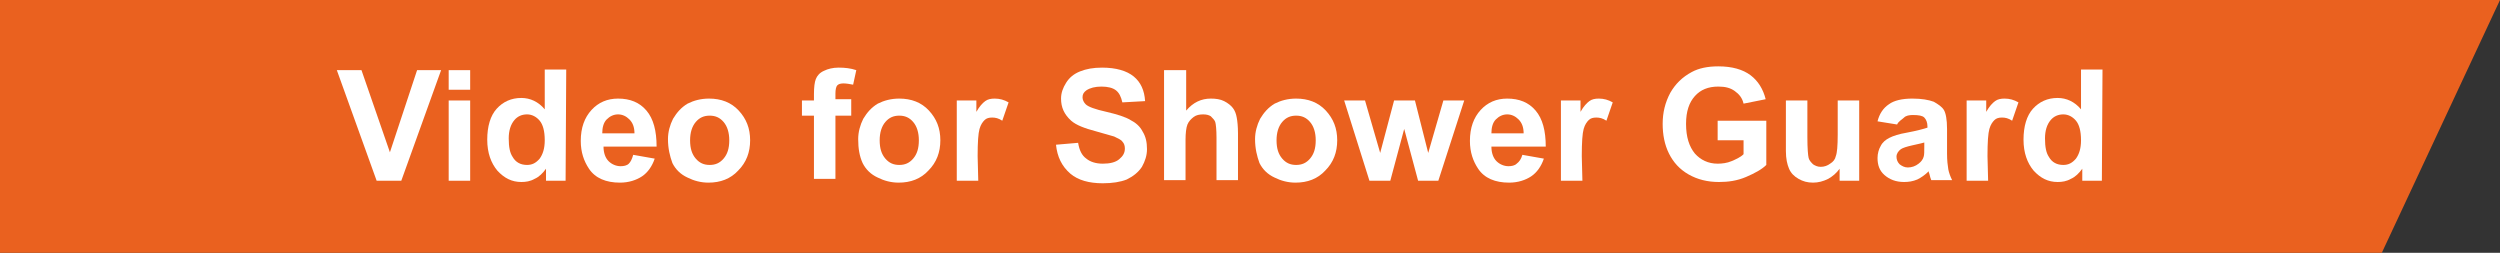 <?xml version="1.0" encoding="utf-8"?>
<!-- Generator: Adobe Illustrator 16.0.3, SVG Export Plug-In . SVG Version: 6.00 Build 0)  -->
<!DOCTYPE svg PUBLIC "-//W3C//DTD SVG 1.1//EN" "http://www.w3.org/Graphics/SVG/1.1/DTD/svg11.dtd">
<svg version="1.1" id="Layer_1" xmlns="http://www.w3.org/2000/svg" xmlns:xlink="http://www.w3.org/1999/xlink" x="0px" y="0px"
	 width="395.6px" height="40px" viewBox="0 0 395.6 40" enable-background="new 0 0 395.6 40" xml:space="preserve">
<rect x="0" y="0" width="395.6" height="40" fill="#333333" stroke="none"/>
<g>
	<polygon fill="#EA611F" points="395.6,0 -36.7,0 -36.7,40 376.9,40 	"/>
	<g enable-background="new    ">
		<path fill="#FFFFFF" d="M59.6,28.6l-6.3-17.5h3.9l4.5,13l4.3-13h3.8l-6.3,17.5H59.6z"/>
		<path fill="#FFFFFF" d="M71,14.2v-3.1h3.4v3.1H71z M71,28.6V15.9h3.4v12.7H71z"/>
		<path fill="#FFFFFF" d="M89.5,28.6h-3.1v-1.9c-0.5,0.7-1.1,1.3-1.8,1.6c-0.7,0.4-1.4,0.5-2.1,0.5c-1.5,0-2.7-0.6-3.8-1.8
			c-1-1.2-1.6-2.8-1.6-4.9c0-2.1,0.5-3.8,1.5-4.9c1-1.1,2.3-1.7,3.9-1.7c1.4,0,2.7,0.6,3.7,1.8V11h3.4L89.5,28.6L89.5,28.6z
			 M80.5,21.9c0,1.4,0.2,2.3,0.6,2.9c0.5,0.9,1.3,1.3,2.3,1.3c0.8,0,1.4-0.3,2-1c0.5-0.7,0.8-1.6,0.8-2.9c0-1.5-0.3-2.5-0.8-3.1
			s-1.2-1-2-1c-0.8,0-1.5,0.3-2,0.9C80.8,19.7,80.5,20.7,80.5,21.9z"/>
		<path fill="#FFFFFF" d="M100.2,24.5l3.4,0.6c-0.4,1.2-1.1,2.2-2,2.8c-0.9,0.6-2.1,1-3.5,1c-2.2,0-3.9-0.7-4.9-2.2
			c-0.8-1.2-1.3-2.6-1.3-4.4c0-2.1,0.6-3.7,1.7-4.9c1.1-1.2,2.5-1.8,4.2-1.8c1.9,0,3.4,0.6,4.5,1.9s1.6,3.2,1.6,5.7h-8.4
			c0,1,0.3,1.8,0.8,2.3s1.2,0.8,1.9,0.8c0.5,0,1-0.1,1.3-0.4C99.8,25.6,100,25.2,100.2,24.5z M100.4,21.1c0-1-0.3-1.7-0.8-2.2
			s-1.1-0.8-1.8-0.8s-1.3,0.3-1.8,0.8s-0.7,1.3-0.7,2.2H100.4z"/>
		<path fill="#FFFFFF" d="M105.7,22c0-1.1,0.3-2.2,0.8-3.2c0.6-1,1.3-1.8,2.3-2.4c1-0.5,2.1-0.8,3.4-0.8c1.9,0,3.5,0.6,4.7,1.9
			c1.2,1.3,1.8,2.8,1.8,4.7c0,1.9-0.6,3.5-1.9,4.8c-1.2,1.3-2.8,1.9-4.7,1.9c-1.2,0-2.3-0.3-3.3-0.8c-1.1-0.5-1.9-1.3-2.4-2.3
			C106,24.7,105.7,23.5,105.7,22z M109.2,22.2c0,1.3,0.3,2.2,0.9,2.9c0.6,0.7,1.3,1,2.2,1s1.6-0.3,2.2-1c0.6-0.7,0.9-1.6,0.9-2.9
			c0-1.2-0.3-2.2-0.9-2.9c-0.6-0.7-1.3-1-2.2-1s-1.6,0.3-2.2,1C109.5,20,109.2,21,109.2,22.2z"/>
		<path fill="#FFFFFF" d="M126.9,15.9h1.9v-1c0-1.1,0.1-1.9,0.3-2.4s0.6-1,1.3-1.3c0.6-0.3,1.4-0.5,2.3-0.5c1,0,1.9,0.1,2.8,0.4
			l-0.5,2.3c-0.5-0.1-1.1-0.2-1.5-0.2c-0.5,0-0.8,0.1-1,0.3s-0.3,0.7-0.3,1.3v0.9h2.5v2.6h-2.5v10h-3.4v-10h-1.9V15.9L126.9,15.9z"
			/>
		<path fill="#FFFFFF" d="M135.8,22c0-1.1,0.3-2.2,0.8-3.2c0.6-1,1.3-1.8,2.3-2.4c1-0.5,2.1-0.8,3.4-0.8c1.9,0,3.5,0.6,4.7,1.9
			s1.8,2.8,1.8,4.7c0,1.9-0.6,3.5-1.9,4.8c-1.2,1.3-2.8,1.9-4.7,1.9c-1.2,0-2.3-0.3-3.3-0.8c-1.1-0.5-1.9-1.3-2.4-2.3
			C136,24.7,135.8,23.5,135.8,22z M139.2,22.2c0,1.3,0.3,2.2,0.9,2.9c0.6,0.7,1.3,1,2.2,1s1.6-0.3,2.2-1c0.6-0.7,0.9-1.6,0.9-2.9
			c0-1.2-0.3-2.2-0.9-2.9c-0.6-0.7-1.3-1-2.2-1s-1.6,0.3-2.2,1C139.5,20,139.2,21,139.2,22.2z"/>
		<path fill="#FFFFFF" d="M154.8,28.6h-3.4V15.9h3.1v1.8c0.5-0.9,1-1.4,1.4-1.7c0.4-0.3,0.9-0.4,1.5-0.4c0.8,0,1.5,0.2,2.2,0.6
			l-1,2.9c-0.6-0.4-1.1-0.5-1.6-0.5s-0.9,0.1-1.2,0.4s-0.6,0.7-0.8,1.4s-0.3,2.1-0.3,4.3L154.8,28.6L154.8,28.6z"/>
		<path fill="#FFFFFF" d="M167.1,22.9l3.5-0.3c0.2,1.2,0.6,2,1.3,2.5c0.6,0.5,1.5,0.8,2.6,0.8c1.1,0,2-0.2,2.6-0.7
			c0.6-0.5,0.9-1,0.9-1.7c0-0.4-0.1-0.8-0.4-1.1c-0.2-0.3-0.7-0.5-1.3-0.8c-0.4-0.1-1.4-0.4-2.8-0.8c-1.9-0.5-3.2-1-4-1.7
			c-1.1-1-1.6-2.1-1.6-3.5c0-0.9,0.3-1.7,0.8-2.5c0.5-0.8,1.2-1.4,2.2-1.8c1-0.4,2.1-0.6,3.5-0.6c2.2,0,3.9,0.5,5,1.4
			c1.1,0.9,1.7,2.2,1.8,3.9l-3.6,0.2c-0.2-0.9-0.5-1.5-1-1.9c-0.5-0.4-1.3-0.6-2.3-0.6s-1.8,0.2-2.4,0.6c-0.4,0.3-0.6,0.6-0.6,1.1
			c0,0.4,0.2,0.8,0.5,1.1c0.4,0.4,1.5,0.8,3.3,1.2c1.7,0.4,3,0.8,3.8,1.3c0.8,0.4,1.5,1,1.9,1.8c0.5,0.8,0.7,1.7,0.7,2.8
			c0,1-0.3,1.9-0.8,2.8c-0.6,0.9-1.4,1.5-2.4,2c-1,0.4-2.3,0.6-3.8,0.6c-2.2,0-3.9-0.5-5.1-1.5C168,26.3,167.3,24.8,167.1,22.9z"/>
		<path fill="#FFFFFF" d="M187.7,11.1v6.4c1.1-1.3,2.4-1.9,3.9-1.9c0.8,0,1.5,0.1,2.1,0.4c0.6,0.3,1.1,0.7,1.4,1.1s0.5,0.9,0.6,1.5
			c0.1,0.5,0.2,1.4,0.2,2.5v7.4h-3.4v-6.7c0-1.3-0.1-2.2-0.2-2.5c-0.1-0.3-0.4-0.6-0.7-0.9c-0.3-0.2-0.7-0.3-1.2-0.3
			c-0.6,0-1.1,0.1-1.5,0.4c-0.4,0.3-0.8,0.7-1,1.2c-0.2,0.5-0.3,1.4-0.3,2.4v6.4h-3.4V11.1H187.7z"/>
		<path fill="#FFFFFF" d="M198.6,22c0-1.1,0.3-2.2,0.8-3.2c0.6-1,1.3-1.8,2.3-2.4c1-0.5,2.1-0.8,3.4-0.8c1.9,0,3.5,0.6,4.7,1.9
			s1.8,2.8,1.8,4.7c0,1.9-0.6,3.5-1.9,4.8c-1.2,1.3-2.8,1.9-4.7,1.9c-1.2,0-2.3-0.3-3.3-0.8c-1.1-0.5-1.9-1.3-2.4-2.3
			C198.9,24.7,198.6,23.5,198.6,22z M202,22.2c0,1.3,0.3,2.2,0.9,2.9c0.6,0.7,1.3,1,2.2,1c0.9,0,1.6-0.3,2.2-1
			c0.6-0.7,0.9-1.6,0.9-2.9c0-1.2-0.3-2.2-0.9-2.9c-0.6-0.7-1.3-1-2.2-1c-0.9,0-1.6,0.3-2.2,1C202.3,20,202,21,202,22.2z"/>
		<path fill="#FFFFFF" d="M216.7,28.6l-4-12.7h3.3l2.4,8.3l2.2-8.3h3.3l2.1,8.3l2.4-8.3h3.3l-4.1,12.7h-3.2l-2.2-8.2l-2.2,8.2H216.7
			z"/>
		<path fill="#FFFFFF" d="M240.9,24.5l3.4,0.6c-0.4,1.2-1.1,2.2-2,2.8c-0.9,0.6-2.1,1-3.5,1c-2.2,0-3.9-0.7-4.9-2.2
			c-0.8-1.2-1.3-2.6-1.3-4.4c0-2.1,0.6-3.7,1.7-4.9c1.1-1.2,2.5-1.8,4.2-1.8c1.9,0,3.4,0.6,4.5,1.9c1.1,1.3,1.6,3.2,1.6,5.7H236
			c0,1,0.3,1.8,0.8,2.3s1.2,0.8,1.9,0.8c0.5,0,1-0.1,1.3-0.4C240.4,25.6,240.7,25.2,240.9,24.5z M241.1,21.1c0-1-0.3-1.7-0.8-2.2
			s-1.1-0.8-1.8-0.8s-1.3,0.3-1.8,0.8s-0.7,1.3-0.7,2.2H241.1z"/>
		<path fill="#FFFFFF" d="M250.4,28.6H247V15.9h3.1v1.8c0.5-0.9,1-1.4,1.4-1.7c0.4-0.3,0.9-0.4,1.5-0.4c0.8,0,1.5,0.2,2.2,0.6
			l-1,2.9c-0.6-0.4-1.1-0.5-1.6-0.5s-0.9,0.1-1.2,0.4c-0.3,0.3-0.6,0.7-0.8,1.4s-0.3,2.1-0.3,4.3L250.4,28.6L250.4,28.6z"/>
		<path fill="#FFFFFF" d="M271.8,22.1v-3h7.7v7c-0.7,0.7-1.8,1.3-3.2,1.9s-2.8,0.8-4.3,0.8c-1.8,0-3.4-0.4-4.8-1.2
			c-1.4-0.8-2.4-1.9-3.1-3.3c-0.7-1.4-1-3-1-4.7c0-1.8,0.4-3.4,1.2-4.9c0.8-1.4,1.9-2.5,3.4-3.3c1.1-0.6,2.5-0.9,4.2-0.9
			c2.2,0,3.9,0.5,5.1,1.4s2,2.2,2.4,3.8l-3.5,0.7c-0.2-0.9-0.7-1.5-1.4-2s-1.5-0.7-2.6-0.7c-1.6,0-2.8,0.5-3.7,1.5
			c-0.9,1-1.4,2.4-1.4,4.4c0,2.1,0.5,3.6,1.4,4.7c0.9,1,2.1,1.6,3.6,1.6c0.7,0,1.5-0.1,2.2-0.4s1.4-0.6,1.9-1.1v-2.2h-4.1V22.1z"/>
		<path fill="#FFFFFF" d="M291.1,28.6v-1.9c-0.5,0.7-1.1,1.2-1.8,1.6c-0.8,0.4-1.6,0.6-2.4,0.6c-0.9,0-1.6-0.2-2.3-0.6
			c-0.7-0.4-1.2-0.9-1.5-1.6s-0.5-1.6-0.5-2.8v-8h3.4v5.8c0,1.8,0.1,2.9,0.2,3.3c0.1,0.4,0.4,0.7,0.7,1c0.3,0.2,0.7,0.4,1.2,0.4
			c0.6,0,1.1-0.2,1.5-0.5c0.5-0.3,0.8-0.7,0.9-1.2c0.2-0.5,0.3-1.6,0.3-3.4v-5.4h3.4v12.7H291.1z"/>
		<path fill="#FFFFFF" d="M300.2,19.7l-3.1-0.5c0.3-1.2,0.9-2.1,1.8-2.7c0.8-0.6,2.1-0.9,3.7-0.9c1.5,0,2.6,0.2,3.4,0.5
			c0.7,0.4,1.3,0.8,1.6,1.3s0.5,1.5,0.5,3v3.9c0,1.1,0.1,1.9,0.2,2.5c0.1,0.5,0.3,1.1,0.6,1.7h-3.3c-0.1-0.2-0.2-0.6-0.3-1
			c-0.1-0.2-0.1-0.3-0.1-0.4c-0.6,0.6-1.2,1-1.8,1.3c-0.7,0.3-1.4,0.4-2.1,0.4c-1.3,0-2.3-0.4-3.1-1.1c-0.8-0.7-1.1-1.6-1.1-2.7
			c0-0.7,0.2-1.4,0.5-1.9c0.3-0.6,0.8-1,1.4-1.3c0.6-0.3,1.5-0.6,2.7-0.8c1.6-0.3,2.7-0.6,3.3-0.8V20c0-0.6-0.2-1.1-0.5-1.4
			c-0.3-0.3-0.9-0.4-1.8-0.4c-0.6,0-1.1,0.1-1.4,0.4C301,18.9,300.4,19.2,300.2,19.7z M304.7,22.5c-0.4,0.1-1.1,0.3-2.1,0.5
			c-0.9,0.2-1.5,0.4-1.8,0.6c-0.4,0.3-0.7,0.7-0.7,1.2s0.2,0.9,0.5,1.2c0.4,0.3,0.8,0.5,1.3,0.5c0.6,0,1.2-0.2,1.7-0.6
			c0.4-0.3,0.7-0.7,0.8-1.1c0.1-0.3,0.1-0.8,0.1-1.6v-0.7H304.7z"/>
		<path fill="#FFFFFF" d="M314.6,28.6h-3.4V15.9h3.1v1.8c0.5-0.9,1-1.4,1.4-1.7c0.4-0.3,0.9-0.4,1.5-0.4c0.8,0,1.5,0.2,2.2,0.6
			l-1,2.9c-0.6-0.4-1.1-0.5-1.6-0.5s-0.9,0.1-1.2,0.4s-0.6,0.7-0.8,1.4s-0.3,2.1-0.3,4.3L314.6,28.6L314.6,28.6z"/>
		<path fill="#FFFFFF" d="M332.6,28.6h-3.1v-1.9c-0.5,0.7-1.1,1.3-1.8,1.6c-0.7,0.4-1.4,0.5-2.1,0.5c-1.5,0-2.7-0.6-3.8-1.8
			c-1-1.2-1.6-2.8-1.6-4.9c0-2.1,0.5-3.8,1.5-4.9c1-1.1,2.3-1.7,3.9-1.7c1.4,0,2.7,0.6,3.7,1.8V11h3.4L332.6,28.6L332.6,28.6z
			 M323.6,21.9c0,1.4,0.2,2.3,0.6,2.9c0.5,0.9,1.3,1.3,2.3,1.3c0.8,0,1.4-0.3,2-1c0.5-0.7,0.8-1.6,0.8-2.9c0-1.5-0.3-2.5-0.8-3.1
			s-1.2-1-2-1c-0.8,0-1.5,0.3-2,0.9C323.9,19.7,323.6,20.7,323.6,21.9z"/>
	</g>
</g>
</svg>
